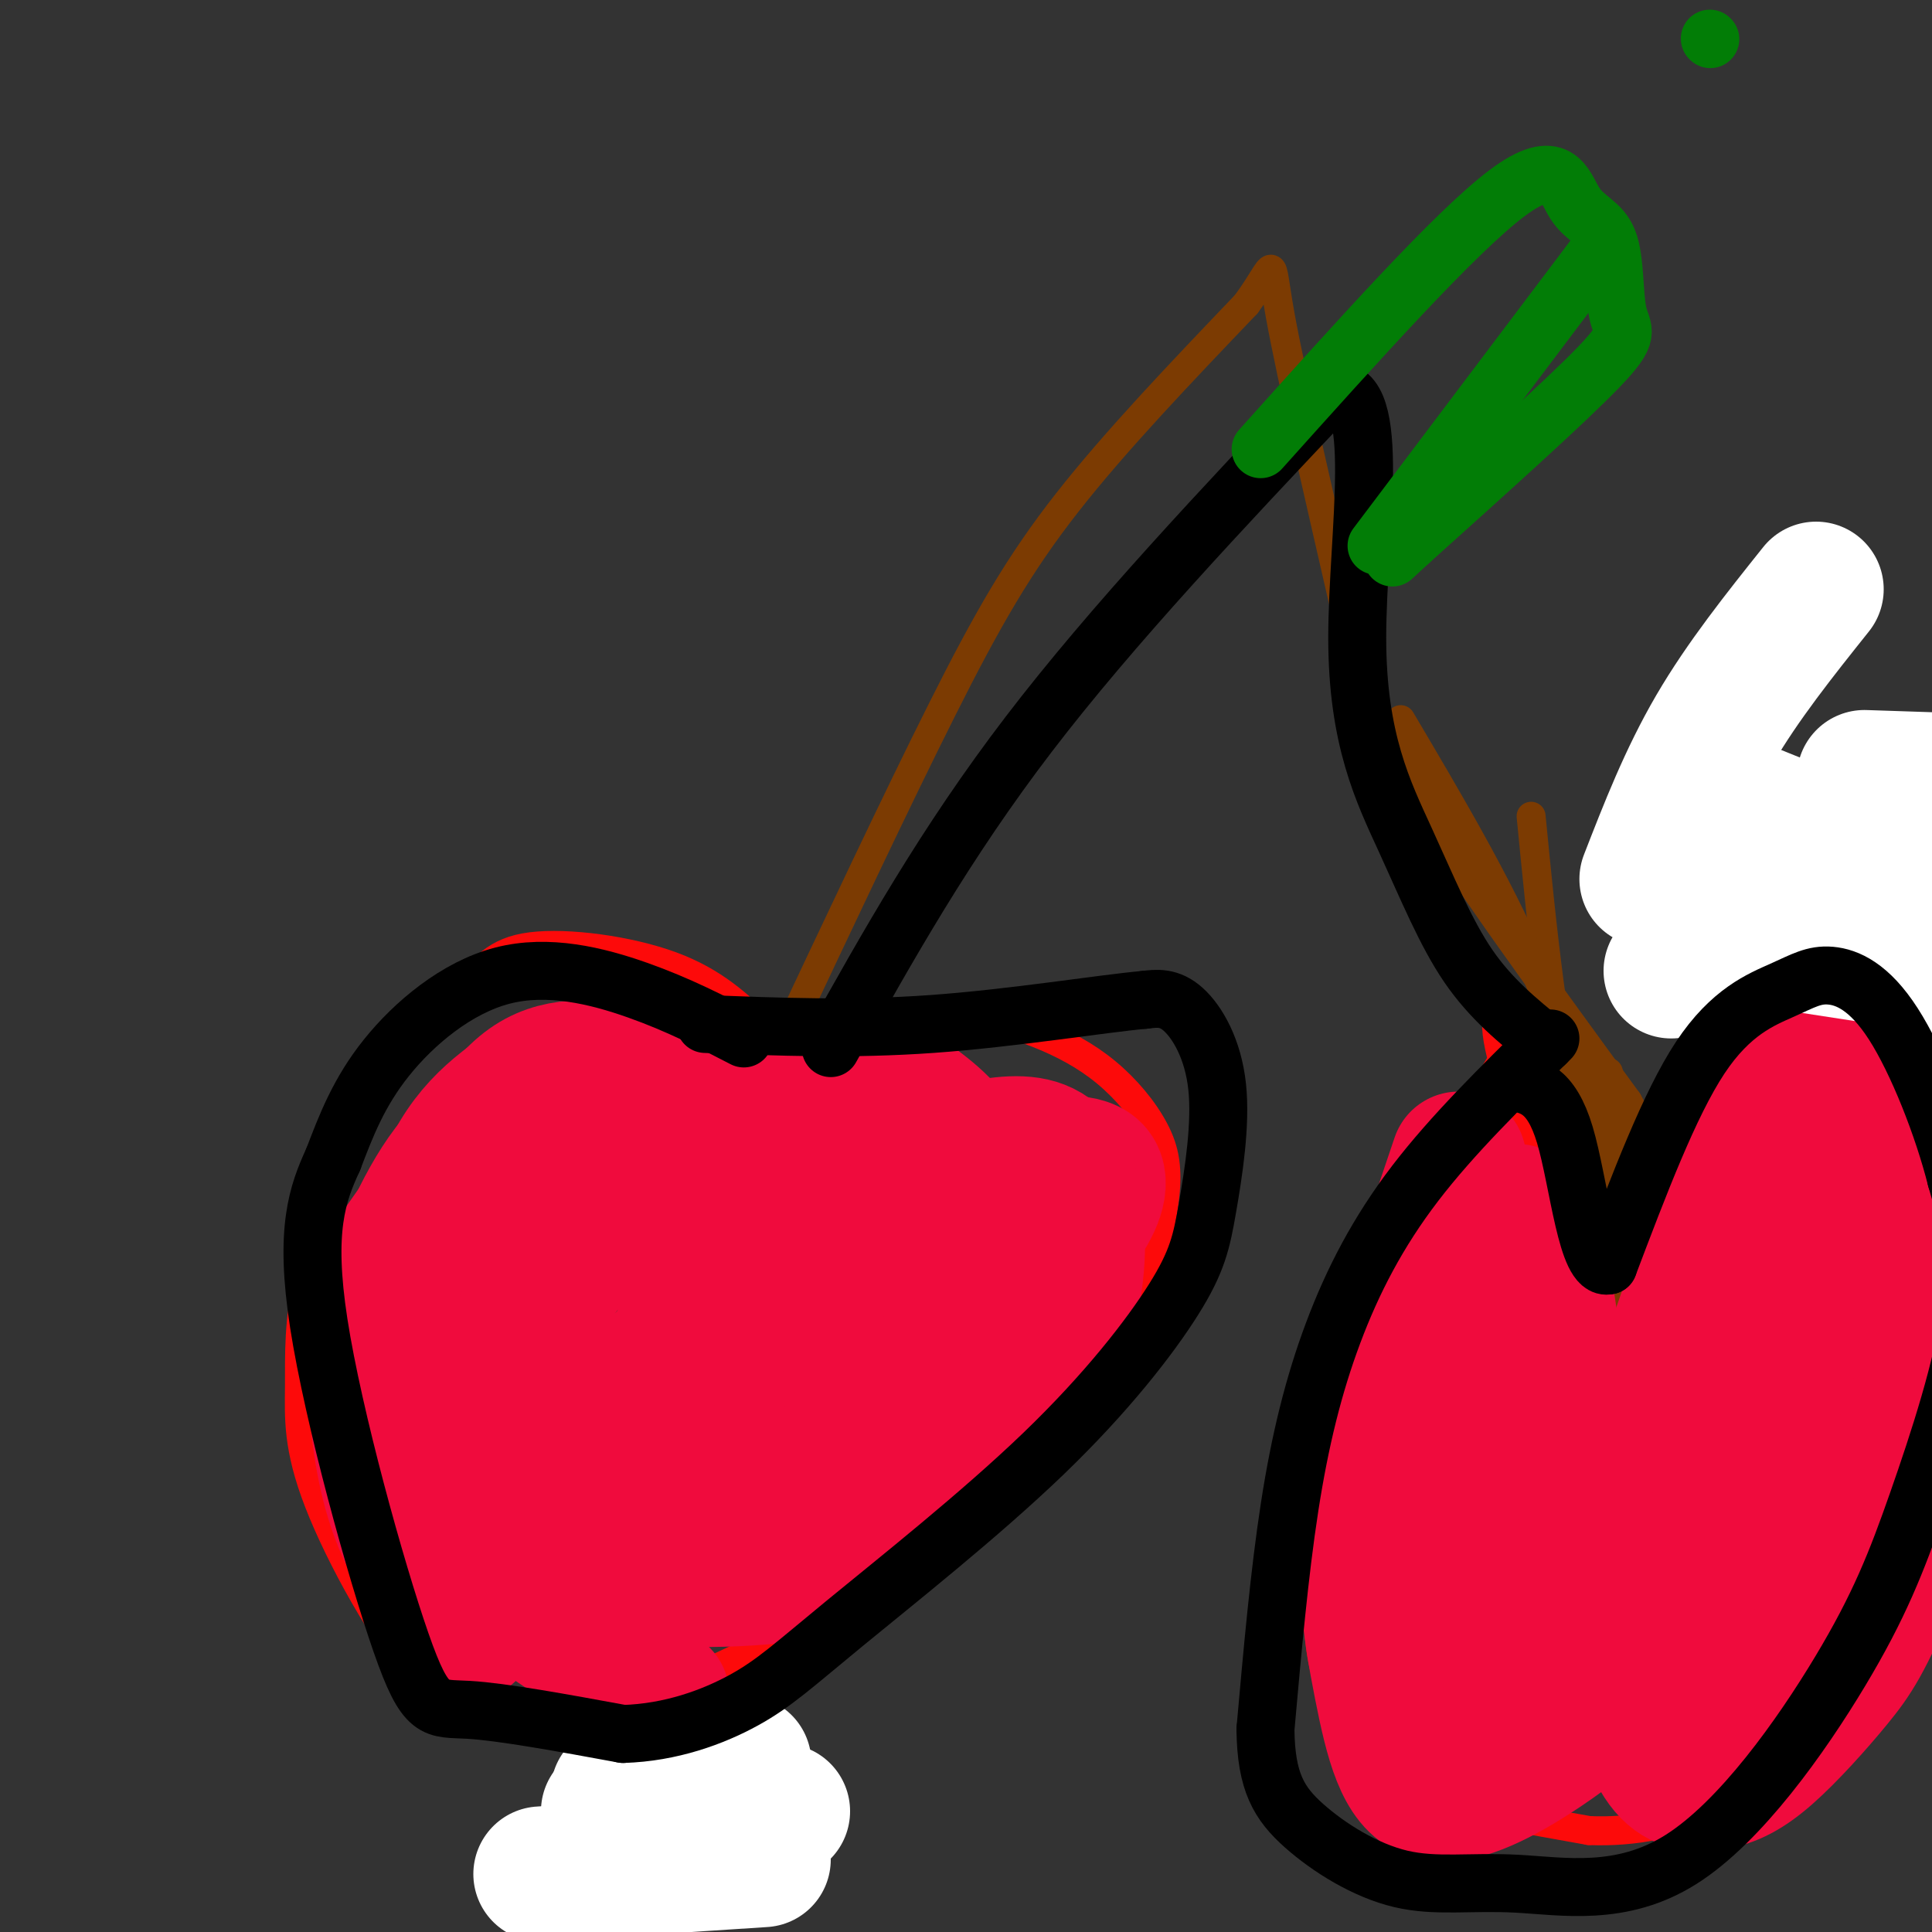 <svg viewBox='0 0 400 400' version='1.1' xmlns='http://www.w3.org/2000/svg' xmlns:xlink='http://www.w3.org/1999/xlink'><rect x="0" y="0" width="400" height="400" fill="#333333" stroke="none"/><g fill='none' stroke='rgb(253,10,10)' stroke-width='6' stroke-linecap='round' stroke-linejoin='round'><path d='M158,213c-5.069,-4.866 -10.137,-9.732 -19,-13c-8.863,-3.268 -21.520,-4.938 -29,-4c-7.480,0.938 -9.783,4.483 -15,10c-5.217,5.517 -13.348,13.005 -19,23c-5.652,9.995 -8.826,22.498 -12,35'/><path d='M64,264c-2.274,9.726 -1.958,16.541 -2,23c-0.042,6.459 -0.442,12.562 4,24c4.442,11.438 13.727,28.210 21,36c7.273,7.790 12.535,6.597 18,7c5.465,0.403 11.133,2.401 21,0c9.867,-2.401 23.934,-9.200 38,-16'/><path d='M164,338c8.939,-3.790 12.286,-5.263 24,-16c11.714,-10.737 31.795,-30.736 41,-40c9.205,-9.264 7.534,-7.793 8,-12c0.466,-4.207 3.069,-14.092 4,-21c0.931,-6.908 0.189,-10.840 -2,-15c-2.189,-4.160 -5.824,-8.548 -10,-12c-4.176,-3.452 -8.894,-5.968 -14,-8c-5.106,-2.032 -10.602,-3.581 -18,-3c-7.398,0.581 -16.699,3.290 -26,6'/><path d='M171,217c-4.500,1.000 -2.750,0.500 -1,0'/><path d='M319,212c-1.894,0.174 -3.788,0.347 -10,11c-6.212,10.653 -16.743,31.785 -23,47c-6.257,15.215 -8.241,24.514 -10,35c-1.759,10.486 -3.292,22.158 -3,31c0.292,8.842 2.408,14.855 6,20c3.592,5.145 8.659,9.424 11,12c2.341,2.576 1.954,3.450 8,5c6.046,1.550 18.523,3.775 31,6'/><path d='M329,379c9.673,0.400 18.354,-1.598 26,-5c7.646,-3.402 14.256,-8.206 23,-18c8.744,-9.794 19.623,-24.578 27,-39c7.377,-14.422 11.253,-28.480 14,-45c2.747,-16.520 4.365,-35.500 4,-47c-0.365,-11.500 -2.714,-15.519 -8,-23c-5.286,-7.481 -13.510,-18.423 -21,-22c-7.490,-3.577 -14.245,0.212 -21,4'/><path d='M373,184c-6.789,4.131 -13.263,12.458 -18,22c-4.737,9.542 -7.737,20.300 -10,31c-2.263,10.700 -3.789,21.343 -3,32c0.789,10.657 3.895,21.329 7,32'/><path d='M342,303c-12.000,-30.667 -24.000,-61.333 -29,-77c-5.000,-15.667 -3.000,-16.333 -1,-17'/></g>
<g fill='none' stroke='rgb(124,59,2)' stroke-width='6' stroke-linecap='round' stroke-linejoin='round'><path d='M161,218c12.289,-26.111 24.578,-52.222 34,-71c9.422,-18.778 15.978,-30.222 26,-43c10.022,-12.778 23.511,-26.889 37,-41'/><path d='M258,63c6.620,-9.013 4.671,-11.045 7,2c2.329,13.045 8.935,41.166 13,59c4.065,17.834 5.590,25.381 15,41c9.410,15.619 26.705,39.309 44,63'/><path d='M337,228c9.500,17.000 11.250,28.000 13,39'/><path d='M350,312c-8.750,-24.583 -17.500,-49.167 -23,-73c-5.500,-23.833 -7.750,-46.917 -10,-70'/><path d='M332,246c-4.000,-15.417 -8.000,-30.833 -15,-47c-7.000,-16.167 -17.000,-33.083 -27,-50'/><path d='M337,258c0.000,0.000 -4.000,-36.000 -4,-36'/><path d='M333,289c0.000,0.000 2.000,-61.000 2,-61'/><path d='M339,269c-4.167,-9.833 -8.333,-19.667 -10,-28c-1.667,-8.333 -0.833,-15.167 0,-22'/></g>
<g fill='none' stroke='rgb(240,11,61)' stroke-width='28' stroke-linecap='round' stroke-linejoin='round'><path d='M139,311c-7.273,-5.075 -14.546,-10.149 -19,-16c-4.454,-5.851 -6.088,-12.478 -7,-17c-0.912,-4.522 -1.101,-6.939 1,-11c2.101,-4.061 6.492,-9.766 13,-11c6.508,-1.234 15.131,2.004 22,6c6.869,3.996 11.982,8.752 15,14c3.018,5.248 3.942,10.990 4,15c0.058,4.010 -0.750,6.290 -4,10c-3.250,3.710 -8.943,8.850 -14,12c-5.057,3.150 -9.477,4.310 -15,5c-5.523,0.690 -12.149,0.912 -18,0c-5.851,-0.912 -10.925,-2.956 -16,-5'/><path d='M101,313c-4.383,-2.658 -7.342,-6.804 -8,-14c-0.658,-7.196 0.984,-17.440 4,-25c3.016,-7.560 7.404,-12.434 14,-16c6.596,-3.566 15.400,-5.825 20,-7c4.600,-1.175 4.998,-1.267 9,1c4.002,2.267 11.609,6.893 16,13c4.391,6.107 5.567,13.696 6,20c0.433,6.304 0.122,11.324 -4,18c-4.122,6.676 -12.054,15.007 -22,19c-9.946,3.993 -21.906,3.646 -30,2c-8.094,-1.646 -12.321,-4.592 -15,-6c-2.679,-1.408 -3.810,-1.278 -5,-8c-1.190,-6.722 -2.441,-20.296 -1,-30c1.441,-9.704 5.572,-15.539 10,-21c4.428,-5.461 9.154,-10.547 14,-14c4.846,-3.453 9.813,-5.272 14,-6c4.187,-0.728 7.593,-0.364 11,0'/><path d='M134,239c6.276,2.030 16.465,7.105 24,13c7.535,5.895 12.415,12.610 16,18c3.585,5.390 5.874,9.457 8,16c2.126,6.543 4.088,15.564 3,23c-1.088,7.436 -5.225,13.289 -17,16c-11.775,2.711 -31.189,2.281 -41,1c-9.811,-1.281 -10.020,-3.412 -12,-4c-1.980,-0.588 -5.730,0.368 -10,-9c-4.270,-9.368 -9.059,-29.060 -12,-40c-2.941,-10.940 -4.034,-13.128 2,-20c6.034,-6.872 19.195,-18.430 26,-23c6.805,-4.570 7.255,-2.154 9,-2c1.745,0.154 4.784,-1.956 11,1c6.216,2.956 15.608,10.978 25,19'/><path d='M166,248c4.299,10.710 2.545,27.984 1,37c-1.545,9.016 -2.882,9.774 -6,13c-3.118,3.226 -8.018,8.922 -16,13c-7.982,4.078 -19.047,6.540 -25,7c-5.953,0.460 -6.795,-1.082 -11,-3c-4.205,-1.918 -11.773,-4.211 -10,-20c1.773,-15.789 12.888,-45.073 20,-59c7.112,-13.927 10.220,-12.498 18,-13c7.780,-0.502 20.233,-2.936 28,-2c7.767,0.936 10.850,5.244 13,10c2.150,4.756 3.369,9.962 3,16c-0.369,6.038 -2.326,12.907 -5,19c-2.674,6.093 -6.066,11.410 -13,17c-6.934,5.590 -17.410,11.454 -27,14c-9.590,2.546 -18.295,1.773 -27,1'/><path d='M109,298c-6.115,-0.585 -7.904,-2.548 -10,-5c-2.096,-2.452 -4.499,-5.393 -6,-10c-1.501,-4.607 -2.098,-10.880 -2,-17c0.098,-6.120 0.893,-12.086 4,-20c3.107,-7.914 8.527,-17.775 15,-22c6.473,-4.225 14.000,-2.813 19,-2c5.000,0.813 7.475,1.027 12,7c4.525,5.973 11.100,17.704 14,25c2.900,7.296 2.124,10.156 2,14c-0.124,3.844 0.403,8.671 -6,14c-6.403,5.329 -19.735,11.161 -30,13c-10.265,1.839 -17.464,-0.314 -21,-2c-3.536,-1.686 -3.409,-2.905 -5,-6c-1.591,-3.095 -4.901,-8.067 -3,-17c1.901,-8.933 9.012,-21.828 16,-30c6.988,-8.172 13.854,-11.621 19,-12c5.146,-0.379 8.573,2.310 12,5'/><path d='M139,233c2.818,3.545 3.863,9.908 4,17c0.137,7.092 -0.634,14.915 -1,20c-0.366,5.085 -0.326,7.434 -5,12c-4.674,4.566 -14.060,11.349 -24,15c-9.940,3.651 -20.433,4.171 -25,-1c-4.567,-5.171 -3.208,-16.033 -2,-23c1.208,-6.967 2.266,-10.038 7,-14c4.734,-3.962 13.145,-8.815 20,-12c6.855,-3.185 12.153,-4.704 28,-1c15.847,3.704 42.242,12.630 56,16c13.758,3.370 14.879,1.185 16,-1'/><path d='M213,261c4.629,-1.310 8.202,-4.086 11,-8c2.798,-3.914 4.822,-8.967 2,-11c-2.822,-2.033 -10.491,-1.047 -16,0c-5.509,1.047 -8.860,2.156 -13,8c-4.140,5.844 -9.070,16.422 -14,27'/><path d='M215,247c-11.250,2.583 -22.500,5.167 -31,9c-8.500,3.833 -14.250,8.917 -20,14'/><path d='M189,228c4.573,3.424 9.145,6.848 13,16c3.855,9.152 6.992,24.030 6,34c-0.992,9.970 -6.113,15.030 -9,18c-2.887,2.970 -3.539,3.848 -9,5c-5.461,1.152 -15.730,2.576 -26,4'/><path d='M197,239c5.792,-1.345 11.583,-2.690 16,-2c4.417,0.690 7.458,3.417 9,10c1.542,6.583 1.583,17.024 -1,25c-2.583,7.976 -7.792,13.488 -13,19'/><path d='M137,351c-13.324,-8.509 -26.648,-17.018 -34,-23c-7.352,-5.982 -8.734,-9.439 -11,-15c-2.266,-5.561 -5.418,-13.228 -6,-26c-0.582,-12.772 1.405,-30.649 6,-42c4.595,-11.351 11.797,-16.175 19,-21'/><path d='M97,338c-5.363,-7.440 -10.726,-14.879 -14,-23c-3.274,-8.121 -4.460,-16.922 -5,-24c-0.540,-7.078 -0.433,-12.433 2,-21c2.433,-8.567 7.194,-20.345 13,-28c5.806,-7.655 12.659,-11.187 18,-13c5.341,-1.813 9.171,-1.906 13,-2'/><path d='M75,270c7.750,-11.750 15.500,-23.500 24,-32c8.500,-8.500 17.750,-13.750 27,-19'/><path d='M302,240c-7.673,22.657 -15.346,45.314 -18,64c-2.654,18.686 -0.289,33.400 2,45c2.289,11.600 4.501,20.085 10,22c5.499,1.915 14.285,-2.738 21,-7c6.715,-4.262 11.357,-8.131 16,-12'/><path d='M333,352c12.613,-8.215 36.146,-22.754 49,-33c12.854,-10.246 15.030,-16.199 18,-23c2.970,-6.801 6.735,-14.449 10,-30c3.265,-15.551 6.030,-39.003 7,-55c0.970,-15.997 0.146,-24.538 -1,-30c-1.146,-5.462 -2.613,-7.846 -5,-9c-2.387,-1.154 -5.693,-1.077 -9,-1'/><path d='M402,171c-5.756,2.844 -15.646,10.453 -21,13c-5.354,2.547 -6.172,0.032 -11,16c-4.828,15.968 -13.665,50.419 -21,72c-7.335,21.581 -13.167,30.290 -19,39'/><path d='M330,311c-3.073,6.301 -1.257,2.555 -1,3c0.257,0.445 -1.046,5.081 -3,-5c-1.954,-10.081 -4.558,-34.880 -7,-47c-2.442,-12.120 -4.721,-11.560 -7,-11'/><path d='M313,260c-5.051,13.460 -10.102,26.920 -13,38c-2.898,11.080 -3.643,19.781 -4,30c-0.357,10.219 -0.326,21.956 1,29c1.326,7.044 3.946,9.395 7,10c3.054,0.605 6.542,-0.534 11,-6c4.458,-5.466 9.885,-15.257 13,-23c3.115,-7.743 3.917,-13.436 3,-25c-0.917,-11.564 -3.555,-28.998 -8,-32c-4.445,-3.002 -10.699,8.428 -14,16c-3.301,7.572 -3.651,11.286 -4,15'/><path d='M305,312c-0.118,7.562 1.586,18.967 4,26c2.414,7.033 5.536,9.694 11,12c5.464,2.306 13.269,4.256 17,5c3.731,0.744 3.388,0.282 6,-2c2.612,-2.282 8.179,-6.384 12,-17c3.821,-10.616 5.898,-27.746 3,-29c-2.898,-1.254 -10.769,13.367 -15,23c-4.231,9.633 -4.822,14.279 -4,20c0.822,5.721 3.058,12.518 6,16c2.942,3.482 6.590,3.648 10,3c3.410,-0.648 6.582,-2.110 11,-6c4.418,-3.890 10.081,-10.208 14,-15c3.919,-4.792 6.094,-8.059 12,-22c5.906,-13.941 15.545,-38.554 20,-54c4.455,-15.446 3.728,-21.723 3,-28'/><path d='M415,244c0.178,-11.789 -0.878,-27.261 0,-36c0.878,-8.739 3.688,-10.745 4,-13c0.312,-2.255 -1.875,-4.759 -11,24c-9.125,28.759 -25.187,88.781 -32,113c-6.813,24.219 -4.375,12.634 -7,8c-2.625,-4.634 -10.312,-2.317 -18,0'/><path d='M351,340c-6.356,-2.800 -13.244,-9.800 -18,-18c-4.756,-8.200 -7.378,-17.600 -10,-27'/><path d='M392,264c-1.744,-1.363 -3.488,-2.726 0,-16c3.488,-13.274 12.208,-38.458 12,-42c-0.208,-3.542 -9.345,14.560 -18,35c-8.655,20.440 -16.827,43.220 -25,66'/><path d='M395,214c-3.583,3.417 -7.167,6.833 -11,17c-3.833,10.167 -7.917,27.083 -12,44'/><path d='M400,198c-9.500,12.500 -19.000,25.000 -24,35c-5.000,10.000 -5.500,17.500 -6,25'/></g>
<g fill='none' stroke='rgb(238,238,238)' stroke-width='28' stroke-linecap='round' stroke-linejoin='round'><path d='M347,186c19.869,5.565 39.738,11.131 51,15c11.262,3.869 13.917,6.042 19,10c5.083,3.958 12.595,9.702 17,15c4.405,5.298 5.702,10.149 7,15'/><path d='M441,241c1.833,6.333 2.917,14.667 4,23'/><path d='M360,179c0.000,0.000 74.000,13.000 74,13'/></g>
<g fill='none' stroke='rgb(255,255,255)' stroke-width='28' stroke-linecap='round' stroke-linejoin='round'><path d='M353,164c0.000,0.000 52.000,21.000 52,21'/><path d='M341,182c4.083,-10.500 8.167,-21.000 14,-31c5.833,-10.000 13.417,-19.500 21,-29'/><path d='M386,161c0.000,0.000 60.000,2.000 60,2'/><path d='M386,162c0.000,0.000 59.000,8.000 59,8'/><path d='M370,183c0.000,0.000 71.000,-6.000 71,-6'/><path d='M362,171c0.000,0.000 72.000,21.000 72,21'/><path d='M363,194c0.000,0.000 65.000,10.000 65,10'/><path d='M346,201c0.000,0.000 38.000,-27.000 38,-27'/><path d='M112,388c0.000,0.000 46.000,-3.000 46,-3'/><path d='M129,391c0.000,0.000 33.000,-16.000 33,-16'/><path d='M126,375c0.000,0.000 28.000,-2.000 28,-2'/><path d='M128,371c0.000,0.000 26.000,-6.000 26,-6'/></g>
<g fill='none' stroke='rgb(0,0,0)' stroke-width='12' stroke-linecap='round' stroke-linejoin='round'><path d='M154,215c-6.780,-3.506 -13.560,-7.012 -22,-10c-8.440,-2.988 -18.542,-5.458 -28,-3c-9.458,2.458 -18.274,9.845 -24,17c-5.726,7.155 -8.363,14.077 -11,21'/><path d='M69,240c-3.290,7.156 -6.016,14.547 -3,34c3.016,19.453 11.774,50.968 17,66c5.226,15.032 6.922,13.581 14,14c7.078,0.419 19.539,2.710 32,5'/><path d='M129,359c9.895,-0.286 18.631,-3.502 25,-7c6.369,-3.498 10.371,-7.278 21,-16c10.629,-8.722 27.886,-22.387 41,-35c13.114,-12.613 22.086,-24.175 27,-32c4.914,-7.825 5.771,-11.912 7,-19c1.229,-7.088 2.831,-17.178 2,-25c-0.831,-7.822 -4.095,-13.378 -7,-16c-2.905,-2.622 -5.453,-2.311 -8,-2'/><path d='M237,207c-8.933,0.800 -27.267,3.800 -44,5c-16.733,1.200 -31.867,0.600 -47,0'/><path d='M321,215c-10.149,9.970 -20.298,19.940 -28,30c-7.702,10.060 -12.958,20.208 -17,31c-4.042,10.792 -6.869,22.226 -9,36c-2.131,13.774 -3.565,29.887 -5,46'/><path d='M262,358c0.101,10.979 2.855,15.427 8,20c5.145,4.573 12.683,9.271 20,11c7.317,1.729 14.413,0.491 24,1c9.587,0.509 21.666,2.766 34,-5c12.334,-7.766 24.925,-25.556 33,-39c8.075,-13.444 11.636,-22.543 16,-35c4.364,-12.457 9.533,-28.274 11,-40c1.467,-11.726 -0.766,-19.363 -3,-27'/><path d='M405,244c-2.726,-10.792 -8.040,-24.273 -13,-32c-4.960,-7.727 -9.567,-9.700 -13,-10c-3.433,-0.300 -5.694,1.073 -10,3c-4.306,1.927 -10.659,4.408 -17,14c-6.341,9.592 -12.671,26.296 -19,43'/><path d='M333,262c-4.467,1.178 -6.133,-17.378 -9,-27c-2.867,-9.622 -6.933,-10.311 -11,-11'/><path d='M172,217c11.833,-21.167 23.667,-42.333 41,-65c17.333,-22.667 40.167,-46.833 63,-71'/><path d='M276,81c10.429,-1.616 5.002,29.845 5,51c-0.002,21.155 5.423,32.003 10,42c4.577,9.997 8.308,19.142 13,26c4.692,6.858 10.346,11.429 16,16'/></g>
<g fill='none' stroke='rgb(2,125,6)' stroke-width='12' stroke-linecap='round' stroke-linejoin='round'><path d='M354,8c0.000,0.000 0.100,0.100 0.1,0.1'/><path d='M261,93c20.174,-22.498 40.348,-44.996 51,-53c10.652,-8.004 11.782,-1.515 14,2c2.218,3.515 5.522,4.056 7,8c1.478,3.944 1.129,11.293 2,15c0.871,3.707 2.963,3.774 -4,11c-6.963,7.226 -22.982,21.613 -39,36'/><path d='M292,112c-6.500,6.000 -3.250,3.000 0,0'/><path d='M285,113c0.000,0.000 46.000,-61.000 46,-61'/></g>
</svg>